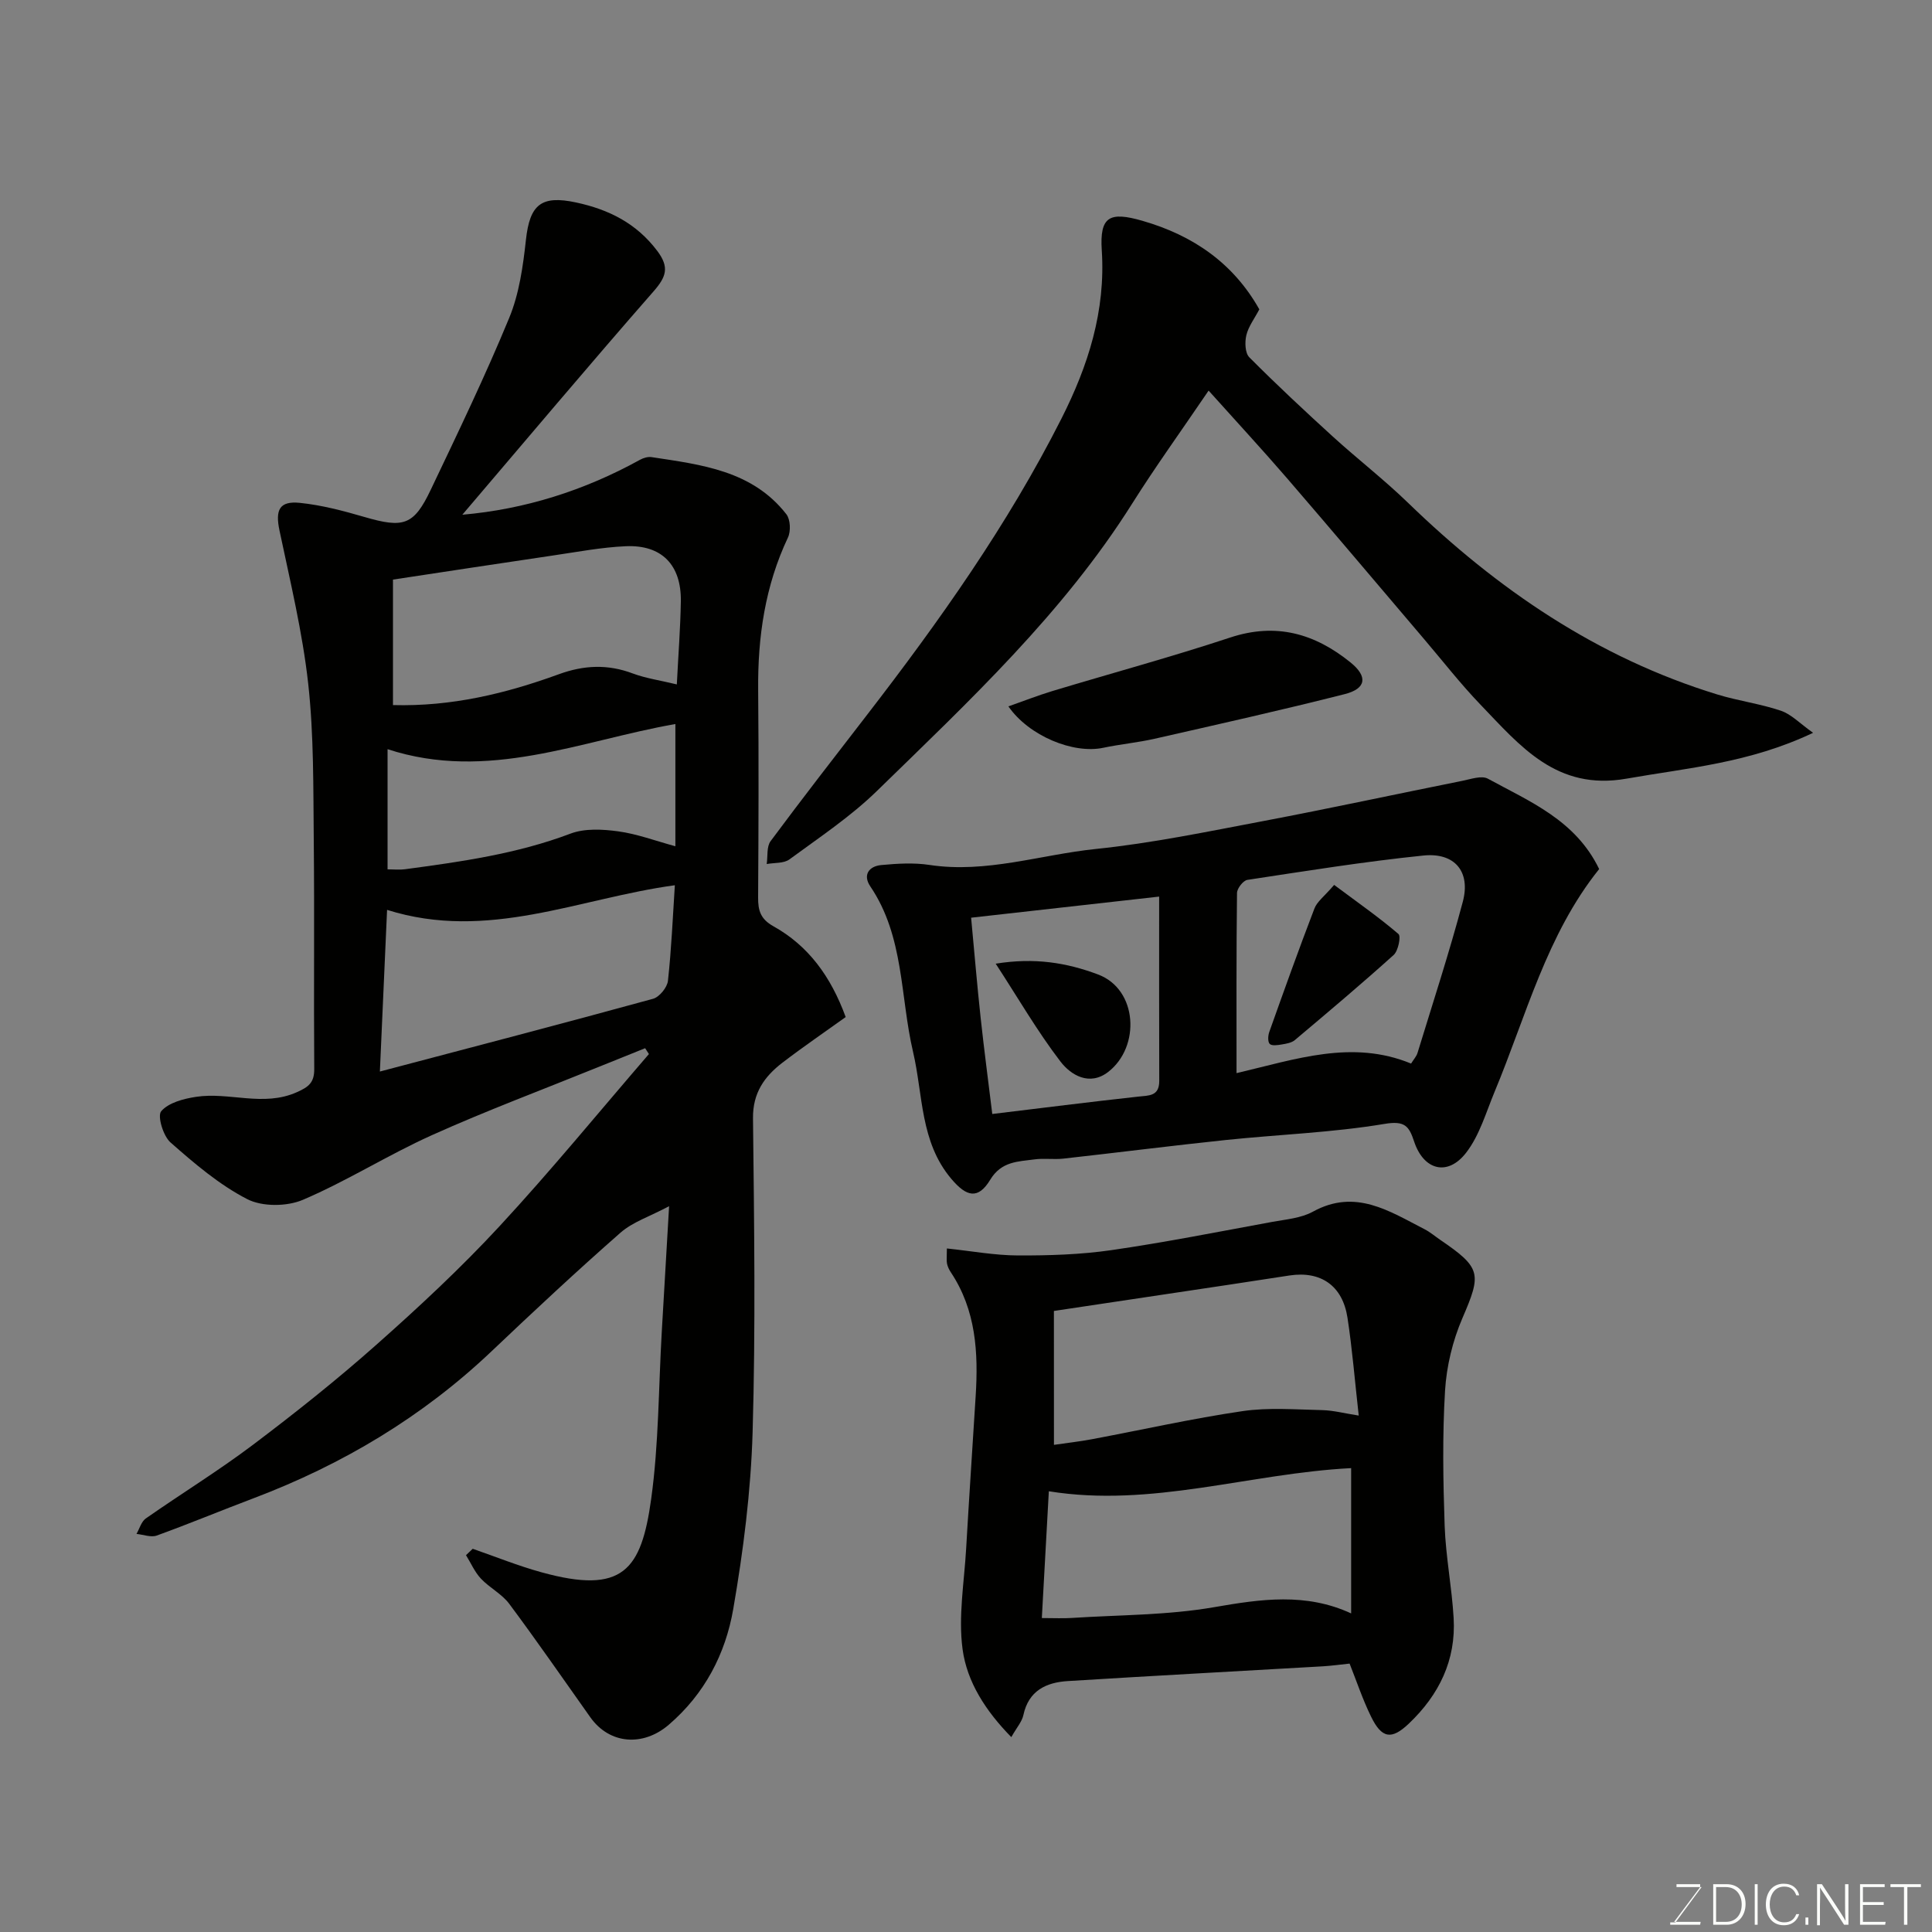 <svg enable-background="new 0 0 400 400" viewBox="0 0 400 400" xmlns="http://www.w3.org/2000/svg"><rect x="0" y="0" width="400" height="400" fill="#808080" stroke="none"/><path d="m97.87 320.66c4.73 1.64 9.4 3.53 14.22 4.86 16.89 4.67 20.69-.44 22.73-15.18 1.58-11.4 1.52-23.04 2.19-34.57.48-8.25.97-16.51 1.52-26.04-4.06 2.16-7.55 3.27-10.07 5.49-9.07 7.96-17.9 16.2-26.66 24.52-14.33 13.61-30.9 23.49-49.31 30.46-6.7 2.53-13.31 5.28-20.04 7.72-1.2.43-2.78-.2-4.19-.34.63-1.09 1-2.55 1.93-3.2 7.35-5.14 15.02-9.85 22.17-15.24 8.76-6.61 17.38-13.46 25.58-20.74 8.81-7.81 17.47-15.87 25.46-24.5 10.69-11.55 20.67-23.75 30.95-35.67-.26-.4-.52-.81-.78-1.21-3.27 1.32-6.54 2.63-9.81 3.95-11.46 4.65-23.06 8.98-34.33 14.05-9.08 4.08-17.58 9.49-26.72 13.39-3.31 1.41-8.42 1.46-11.54-.15-5.79-2.98-10.93-7.38-15.87-11.73-1.52-1.34-2.76-5.51-1.92-6.47 1.53-1.77 4.63-2.58 7.2-2.97 6.88-1.06 13.92 2.14 20.87-.96 2.46-1.09 3.63-1.99 3.61-4.82-.12-15.83.06-31.66-.1-47.49-.11-10.77.03-21.6-1.15-32.28-1.18-10.65-3.73-21.17-5.94-31.68-.9-4.25-.07-6.18 4.2-5.75 4.5.46 8.97 1.64 13.33 2.91 8.16 2.38 10.26 1.79 13.8-5.66 5.6-11.76 11.26-23.5 16.22-35.53 2.08-5.03 2.87-10.72 3.47-16.19.8-7.29 3.16-9.26 10.34-7.73 6.79 1.45 12.53 4.3 16.85 10.04 2.56 3.4 1.86 5.37-.79 8.4-13.42 15.33-26.53 30.93-39.57 46.22 12.91-1.12 25.24-5 36.79-11.38.69-.38 1.62-.66 2.38-.55 10.32 1.57 20.86 2.77 27.92 11.83.84 1.08.94 3.51.33 4.81-4.74 10.02-6.27 20.58-6.17 31.55.13 14.33.08 28.66-.01 42.99-.02 2.7.5 4.46 3.16 5.95 7.22 4.02 11.89 10.37 14.97 18.8-4.22 3.03-8.75 6.12-13.1 9.45-3.73 2.86-6.15 6.26-6.09 11.51.24 21.66.55 43.33-.08 64.98-.36 12.25-1.92 24.54-4.01 36.63-1.6 9.26-5.91 17.58-13.37 23.97-5.29 4.53-12.24 4.06-16.23-1.58-5.57-7.85-11.04-15.78-16.79-23.49-1.53-2.05-4.08-3.31-5.86-5.21-1.28-1.37-2.07-3.22-3.08-4.85.46-.43.93-.87 1.39-1.32zm42.26-178.96c.3-6.03.74-11.61.83-17.19.12-7.54-3.95-11.75-11.4-11.42-5.04.22-10.06 1.19-15.08 1.92-11.09 1.63-22.18 3.34-33.12 4.99v25.98c12.16.33 23.4-2.4 34.35-6.39 5.19-1.89 10.11-2.11 15.29-.16 2.73 1.02 5.68 1.43 9.13 2.27zm-59.99 46.68c-.52 11.74-.99 22.29-1.49 33.47 19.3-5.09 37.96-9.96 56.55-15.06 1.32-.36 2.94-2.35 3.09-3.72.73-6.61 1-13.26 1.43-19.79-19.84 2.69-38.71 11.68-59.58 5.1zm.1-33.27v24.88c1.34 0 2.49.13 3.59-.02 11.62-1.56 23.19-3.18 34.29-7.38 2.95-1.11 6.63-.91 9.86-.47 3.91.53 7.7 1.96 11.85 3.09 0-8.95 0-17.24 0-25.31-19.67 3.46-38.83 11.99-59.59 5.21z" fill="#010100"/><path d="m279.42 344.43c-1.94.2-3.7.45-5.47.56-17.63 1.02-35.27 1.96-52.9 3.06-4.47.28-8.09 1.99-9.17 7.04-.29 1.36-1.36 2.55-2.5 4.56-5.32-5.42-9.18-11.43-10.09-18.2-.91-6.78.34-13.87.74-20.81.61-10.53 1.31-21.05 1.97-31.58.57-9.01.08-17.81-5.15-25.66-.35-.53-.65-1.15-.78-1.77-.13-.63-.03-1.32-.03-3.15 5.06.53 9.89 1.43 14.73 1.45 6.44.02 12.95-.18 19.32-1.1 11.13-1.61 22.18-3.81 33.25-5.84 2.88-.53 6.01-.77 8.49-2.13 8.8-4.84 15.84-.09 23.13 3.65 1.15.59 2.16 1.46 3.24 2.2 8.51 5.79 8.54 7.02 4.58 16.19-2.02 4.68-3.29 9.95-3.6 15.03-.56 9.3-.4 18.66-.08 27.98.23 6.38 1.49 12.71 1.86 19.09.51 8.71-3.01 15.9-9.27 21.85-3.57 3.39-5.6 3.14-7.84-1.47-1.72-3.51-2.95-7.22-4.43-10.95zm-61.21-45.29c2.81-.41 5.34-.69 7.83-1.16 10.4-1.95 20.74-4.28 31.2-5.82 5.4-.79 11-.33 16.5-.21 2.31.05 4.61.67 7.57 1.13-.82-7.3-1.34-13.82-2.33-20.27-1.02-6.63-5.52-9.71-11.98-8.74-4.19.63-8.38 1.29-12.57 1.92-12.07 1.81-24.14 3.62-36.23 5.43.01 9.23.01 18.17.01 27.72zm-2.51 35.86c2.58 0 4.38.1 6.17-.02 9.85-.64 19.83-.55 29.5-2.23s18.98-3.05 28.37 1.29c0-10.16 0-19.91 0-30.08-21.06 1.08-41.31 8.23-62.59 4.79-.52 9.37-.99 17.9-1.45 26.25z" fill="#010100"/><path d="m331.09 179.93c-10.88 13.56-15.09 30.36-21.64 46.09-1.79 4.3-3.12 9.03-5.89 12.62-3.83 4.97-8.81 3.66-10.78-2.3-1.05-3.16-1.89-4.36-6.12-3.65-10.82 1.81-21.88 2.19-32.82 3.33-11.24 1.18-22.45 2.61-33.68 3.86-1.98.22-4.02-.11-5.98.16-3.43.46-6.85.39-9.17 4.22-2.51 4.14-4.91 3.53-8.05-.19-6.49-7.68-5.83-17.37-7.92-26.28-2.7-11.49-1.81-23.87-8.85-34.27-1.61-2.38-.28-4.18 2.27-4.42 3.31-.31 6.74-.52 10.01-.02 11.77 1.77 22.96-2.13 34.41-3.31 11.65-1.2 23.2-3.61 34.73-5.79 13.75-2.61 27.44-5.57 41.16-8.32 1.75-.35 3.98-1.15 5.28-.44 8.64 4.73 18.13 8.55 23.04 18.71zm-38.94 40.27c.53-.86 1.11-1.48 1.33-2.2 3.19-10.42 6.58-20.78 9.38-31.31 1.65-6.22-1.66-10.23-8.17-9.56-12.19 1.25-24.31 3.2-36.43 5.04-.87.13-2.14 1.77-2.15 2.71-.15 12.29-.1 24.59-.1 37.3 12.24-2.86 23.93-7.01 36.14-1.98zm-52.16-34.57c-13.32 1.5-26.08 2.93-38.93 4.37.69 7.37 1.25 14.05 1.97 20.71.72 6.67 1.61 13.33 2.41 19.93 10.06-1.21 20.09-2.49 30.15-3.59 2.28-.25 4.42-.05 4.42-3.25-.04-12.46-.02-24.91-.02-38.17z" fill="#010100"/><path d="m260.73 64.05c-1.02 1.94-2.26 3.55-2.69 5.36-.34 1.43-.27 3.67.62 4.57 5.6 5.63 11.42 11.06 17.29 16.41 5.11 4.65 10.6 8.9 15.56 13.7 18.47 17.91 39.21 32.08 64.03 39.69 4.33 1.33 8.9 1.92 13.18 3.37 2.17.74 3.94 2.65 6.66 4.57-13.18 6.27-25.99 7.26-38.62 9.49-14.49 2.56-22.02-6.77-30.27-15.35-4.09-4.26-7.74-8.95-11.57-13.45-9.48-11.13-18.9-22.32-28.45-33.39-5.16-5.98-10.53-11.78-16.24-18.15-5.87 8.64-11.08 15.86-15.81 23.37-14.33 22.76-33.81 40.94-52.83 59.49-5.47 5.34-11.96 9.65-18.15 14.2-1.17.86-3.12.66-4.7.96.24-1.6-.05-3.6.81-4.75 6.53-8.8 13.26-17.45 19.95-26.12 14.98-19.41 29.13-39.35 40.24-61.31 5.56-10.99 9.19-22.32 8.37-34.89-.46-7.03 1.62-8.06 8.4-6.11 10.56 3.04 18.86 8.81 24.22 18.34z" fill="#010100"/><path d="m208.78 146.25c3.11-1.09 6.05-2.25 9.05-3.16 12.29-3.71 24.69-7.07 36.88-11.1 9.51-3.14 17.52-.81 24.9 5.16 3.6 2.91 3.29 5.42-1.2 6.56-13.07 3.32-26.25 6.26-39.4 9.25-3.49.79-7.09 1.12-10.59 1.86-6.21 1.32-15.4-2.45-19.64-8.57z" fill="#010100"/><path d="m276.22 183.21c5.02 3.74 9.34 6.76 13.32 10.17.55.47-.05 3.47-.99 4.33-6.69 6.03-13.58 11.83-20.47 17.63-.69.58-1.79.75-2.73.91-.83.14-2.04.32-2.47-.12s-.36-1.71-.09-2.47c3.04-8.54 6.09-17.08 9.34-25.54.54-1.45 2.05-2.53 4.09-4.91z" fill="#010100"/><path d="m206.15 199.52c8.06-1.3 14.67-.21 21.18 2.23 8.25 3.09 8.82 15 2.1 20.19-3.86 2.97-7.71.67-9.88-2.17-4.77-6.23-8.74-13.1-13.4-20.25z" fill="#010100"/><g fill="#fbfcfa"><path d="m346.9 398 5.4-7.3h-5.2v-.6h4.9v.6l-5.4 7.2h5.5l-.1.6h-6.2v-.5z"/><path d="m354.7 390.1h2.8c2.3 0 3.9 1.6 3.9 4.1s-1.6 4.3-3.9 4.3h-2.8zm.6 7.8h2c2.2 0 3.3-1.6 3.3-3.6 0-1.8-1-3.6-3.3-3.6h-2z"/><path d="m363.9 390.1v8.4h-.6v-8.4z"/><path d="m372.5 396.3c-.4 1.3-1.4 2.3-3.2 2.3-2.4 0-3.7-1.9-3.7-4.3 0-2.3 1.2-4.3 3.7-4.3 1.8 0 2.9 1 3.2 2.4h-.6c-.4-1.1-1.1-1.8-2.5-1.8-2.1 0-3 1.9-3 3.7s.9 3.7 3 3.7c1.4 0 2.1-.7 2.5-1.7z"/><path d="m373.8 398.5v-1.5h.6v1.5z"/><path d="m376.2 398.5v-8.4h1c1.3 2 4.4 6.6 4.9 7.6-.1-1.2-.1-2.4-.1-3.8v-3.8h.7v8.4h-.9c-1.2-1.9-4.4-6.8-5-7.7.1 1.1 0 2.3 0 3.9v3.9h-.6z"/><path d="m390 394.4h-4.3v3.5h4.7l-.1.6h-5.2v-8.4h5.1v.6h-4.5v3.1h4.3z"/><path d="m394.2 390.7h-2.8v-.6h6.3v.6h-2.8v7.8h-.7z"/></g></svg>